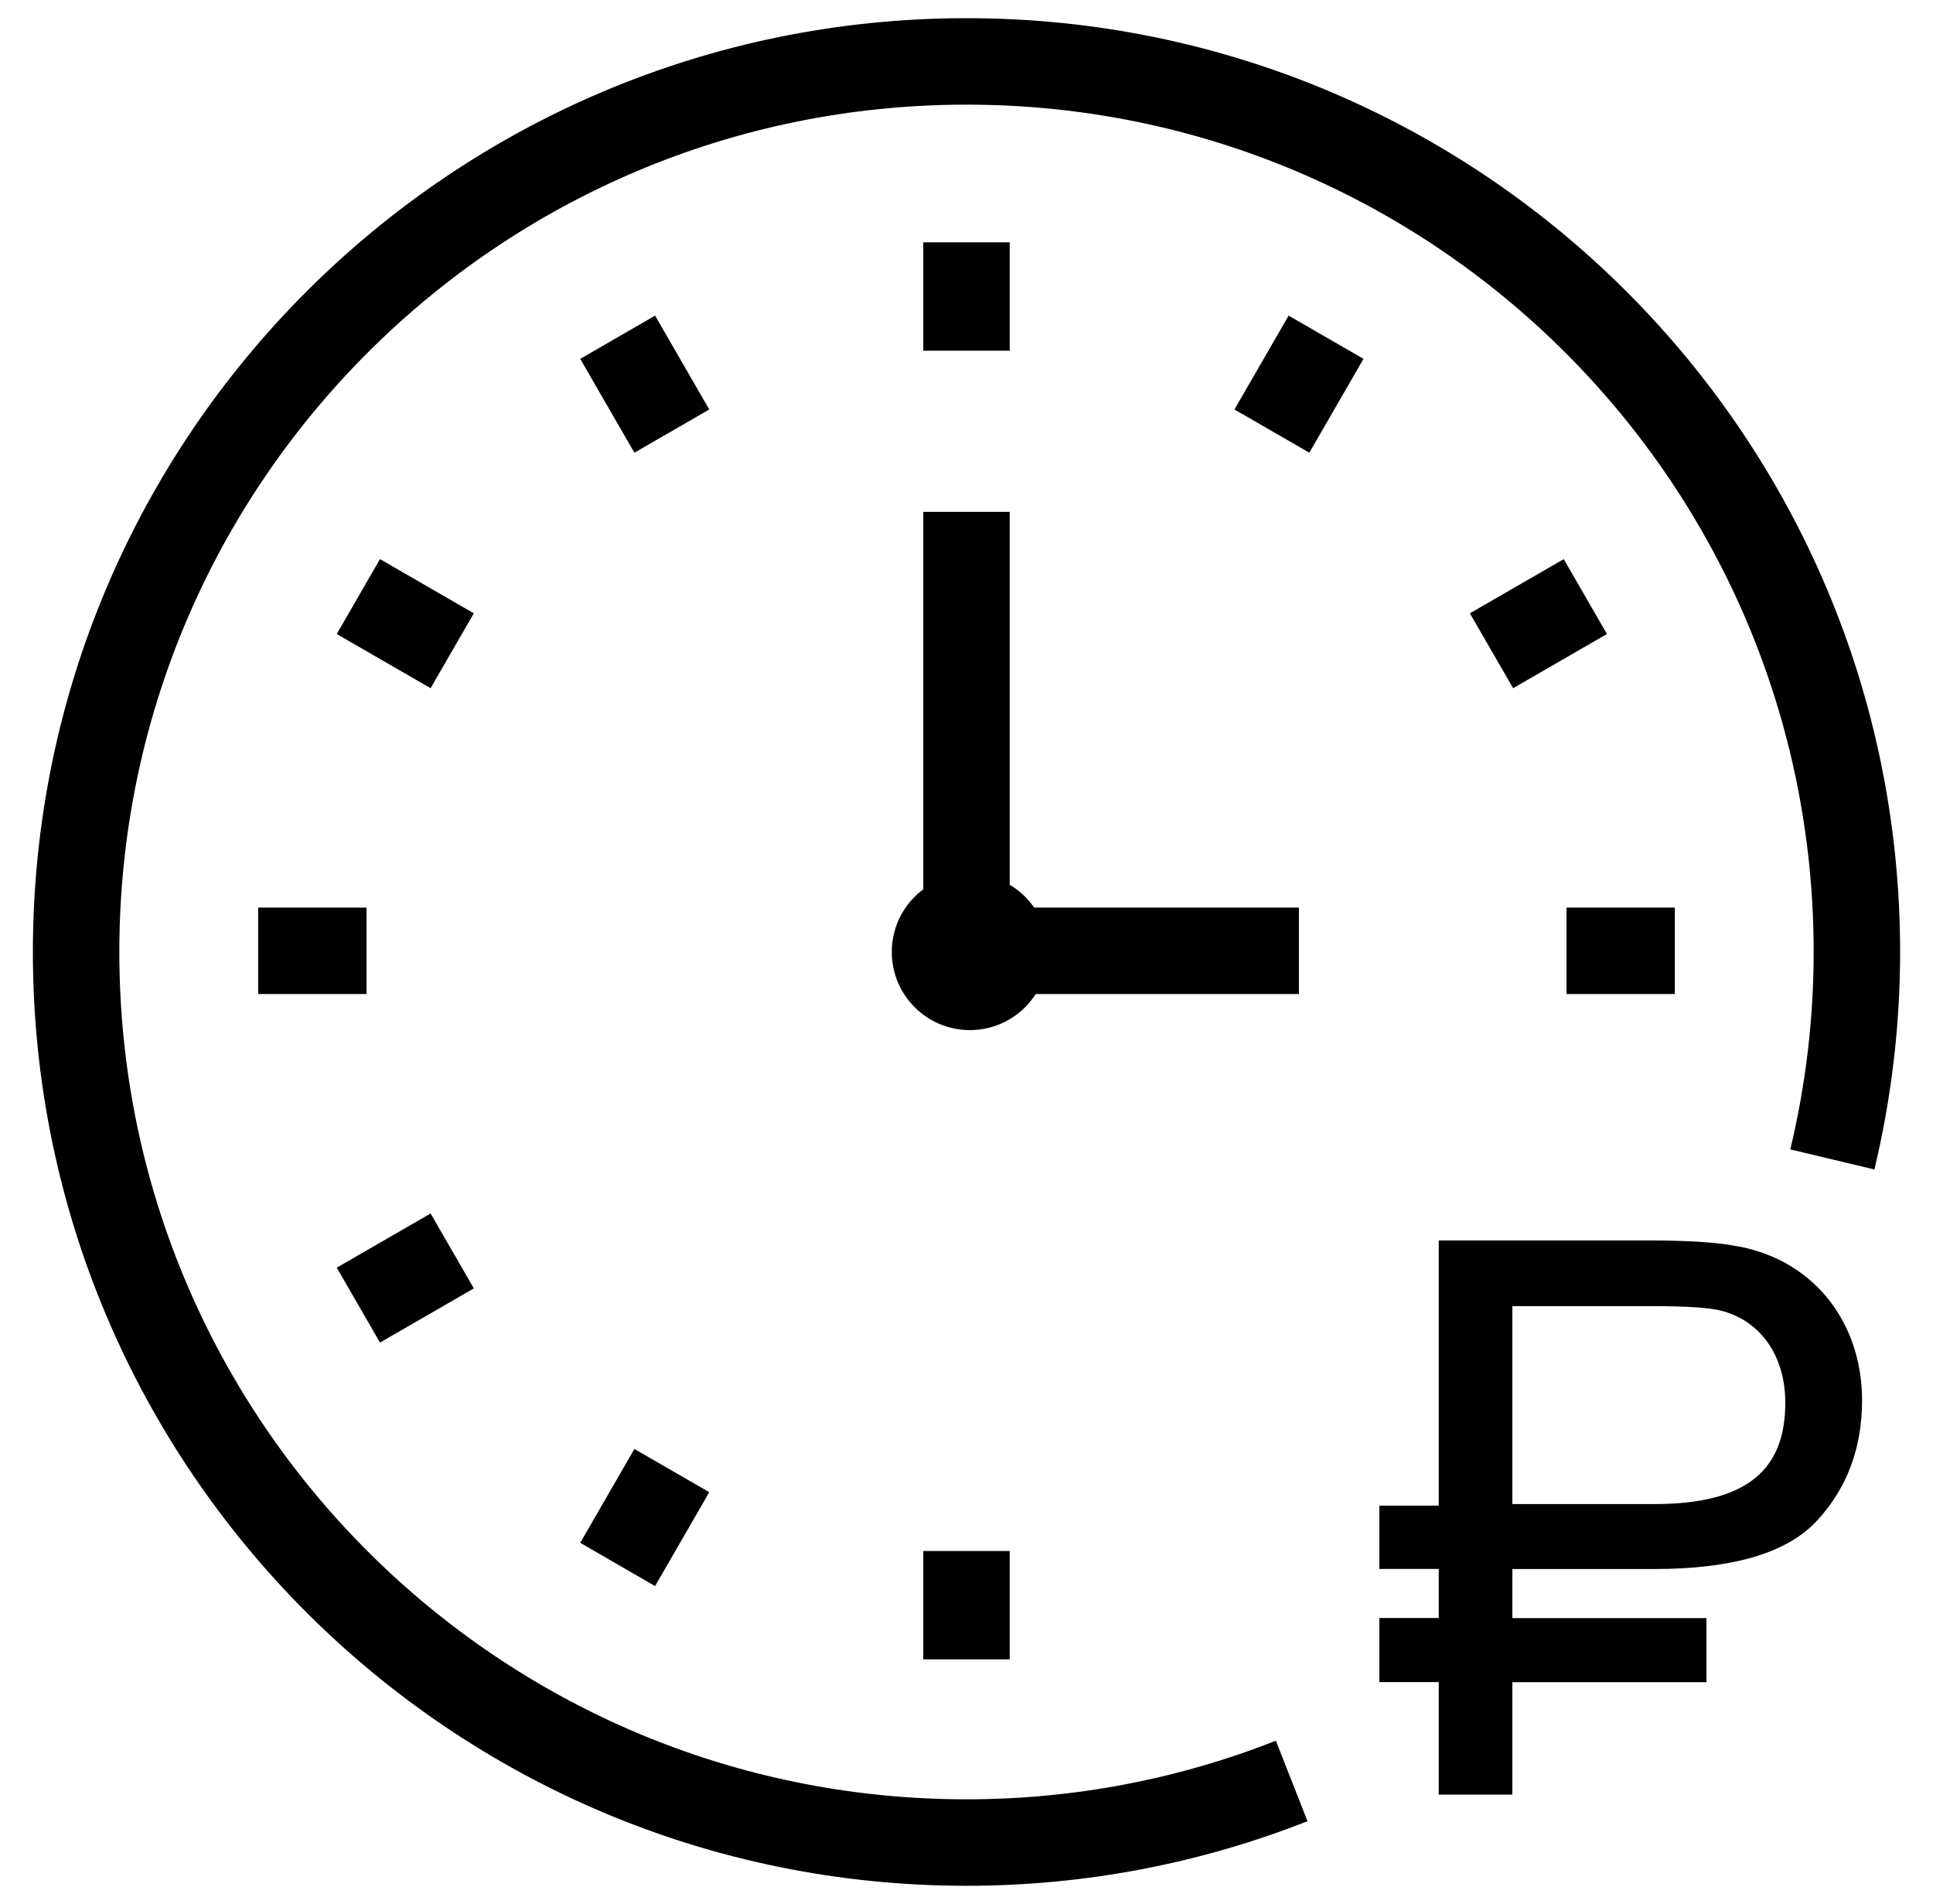 <?xml version="1.0" encoding="UTF-8"?> <!-- Generator: Adobe Illustrator 21.1.0, SVG Export Plug-In . SVG Version: 6.00 Build 0) --> <svg xmlns="http://www.w3.org/2000/svg" xmlns:xlink="http://www.w3.org/1999/xlink" id="Слой_1" x="0px" y="0px" viewBox="0 0 26.16 25.762" xml:space="preserve"> <g> <circle cx="13.126" cy="12.881" r="1.057"></circle> <line fill="none" stroke="#000000" stroke-width="1.17" stroke-linejoin="bevel" stroke-miterlimit="22.926" x1="13.126" y1="12.865" x2="17.579" y2="12.865"></line> <line fill="none" stroke="#000000" stroke-width="1.17" stroke-linejoin="bevel" stroke-miterlimit="22.926" x1="13.08" y1="12.635" x2="13.08" y2="6.926"></line> <g> <g> <line fill="none" stroke="#000000" stroke-width="1.17" stroke-linejoin="bevel" stroke-miterlimit="22.926" x1="13.08" y1="3.279" x2="13.08" y2="4.745"></line> <line fill="none" stroke="#000000" stroke-width="1.17" stroke-linejoin="bevel" stroke-miterlimit="22.926" x1="13.08" y1="20.986" x2="13.08" y2="22.452"></line> </g> <g> <line fill="none" stroke="#000000" stroke-width="1.17" stroke-linejoin="bevel" stroke-miterlimit="22.926" x1="22.666" y1="12.865" x2="21.2" y2="12.865"></line> <line fill="none" stroke="#000000" stroke-width="1.17" stroke-linejoin="bevel" stroke-miterlimit="22.926" x1="4.96" y1="12.865" x2="3.494" y2="12.865"></line> </g> </g> <g> <g> <line fill="none" stroke="#000000" stroke-width="1.17" stroke-linejoin="bevel" stroke-miterlimit="22.926" x1="8.359" y1="4.563" x2="9.092" y2="5.833"></line> </g> <g> <line fill="none" stroke="#000000" stroke-width="1.17" stroke-linejoin="bevel" stroke-miterlimit="22.926" x1="21.455" y1="8.072" x2="20.185" y2="8.805"></line> <line fill="none" stroke="#000000" stroke-width="1.17" stroke-linejoin="bevel" stroke-miterlimit="22.926" x1="6.12" y1="16.926" x2="4.85" y2="17.659"></line> </g> </g> <g> <g> <line fill="none" stroke="#000000" stroke-width="1.17" stroke-linejoin="bevel" stroke-miterlimit="22.926" x1="4.85" y1="8.072" x2="6.12" y2="8.805"></line> </g> <g> <line fill="none" stroke="#000000" stroke-width="1.17" stroke-linejoin="bevel" stroke-miterlimit="22.926" x1="17.946" y1="4.563" x2="17.213" y2="5.833"></line> <line fill="none" stroke="#000000" stroke-width="1.17" stroke-linejoin="bevel" stroke-miterlimit="22.926" x1="9.092" y1="19.898" x2="8.359" y2="21.168"></line> </g> </g> <path fill="none" stroke="#000000" stroke-width="1.17" stroke-linejoin="bevel" stroke-miterlimit="22.926" d="M24.798,15.688 c0.215-0.901,0.332-1.84,0.332-2.807c0-6.655-5.395-12.05-12.05-12.05S1.03,6.226,1.03,12.881s5.395,12.05,12.05,12.05 c1.554,0,3.037-0.297,4.401-0.833"></path> <g> <path d="M18.667,20.372h0.804v-3.588h2.827c0.503,0,0.878,0.021,1.135,0.065c1.092,0.16,1.767,1.028,1.767,2.099 c0,0.643-0.203,1.188-0.61,1.628s-1.146,0.654-2.206,0.654h-1.917v0.664h2.627v0.867h-2.627v1.521h-0.996V22.76h-0.804v-0.867 h0.804v-0.664h-0.804V20.372z M20.467,20.351h1.927c1.296,0,1.767-0.504,1.767-1.371c0-0.632-0.332-1.103-0.857-1.243 c-0.16-0.043-0.471-0.064-0.931-0.064h-1.906V20.351z"></path> </g> </g> </svg> 